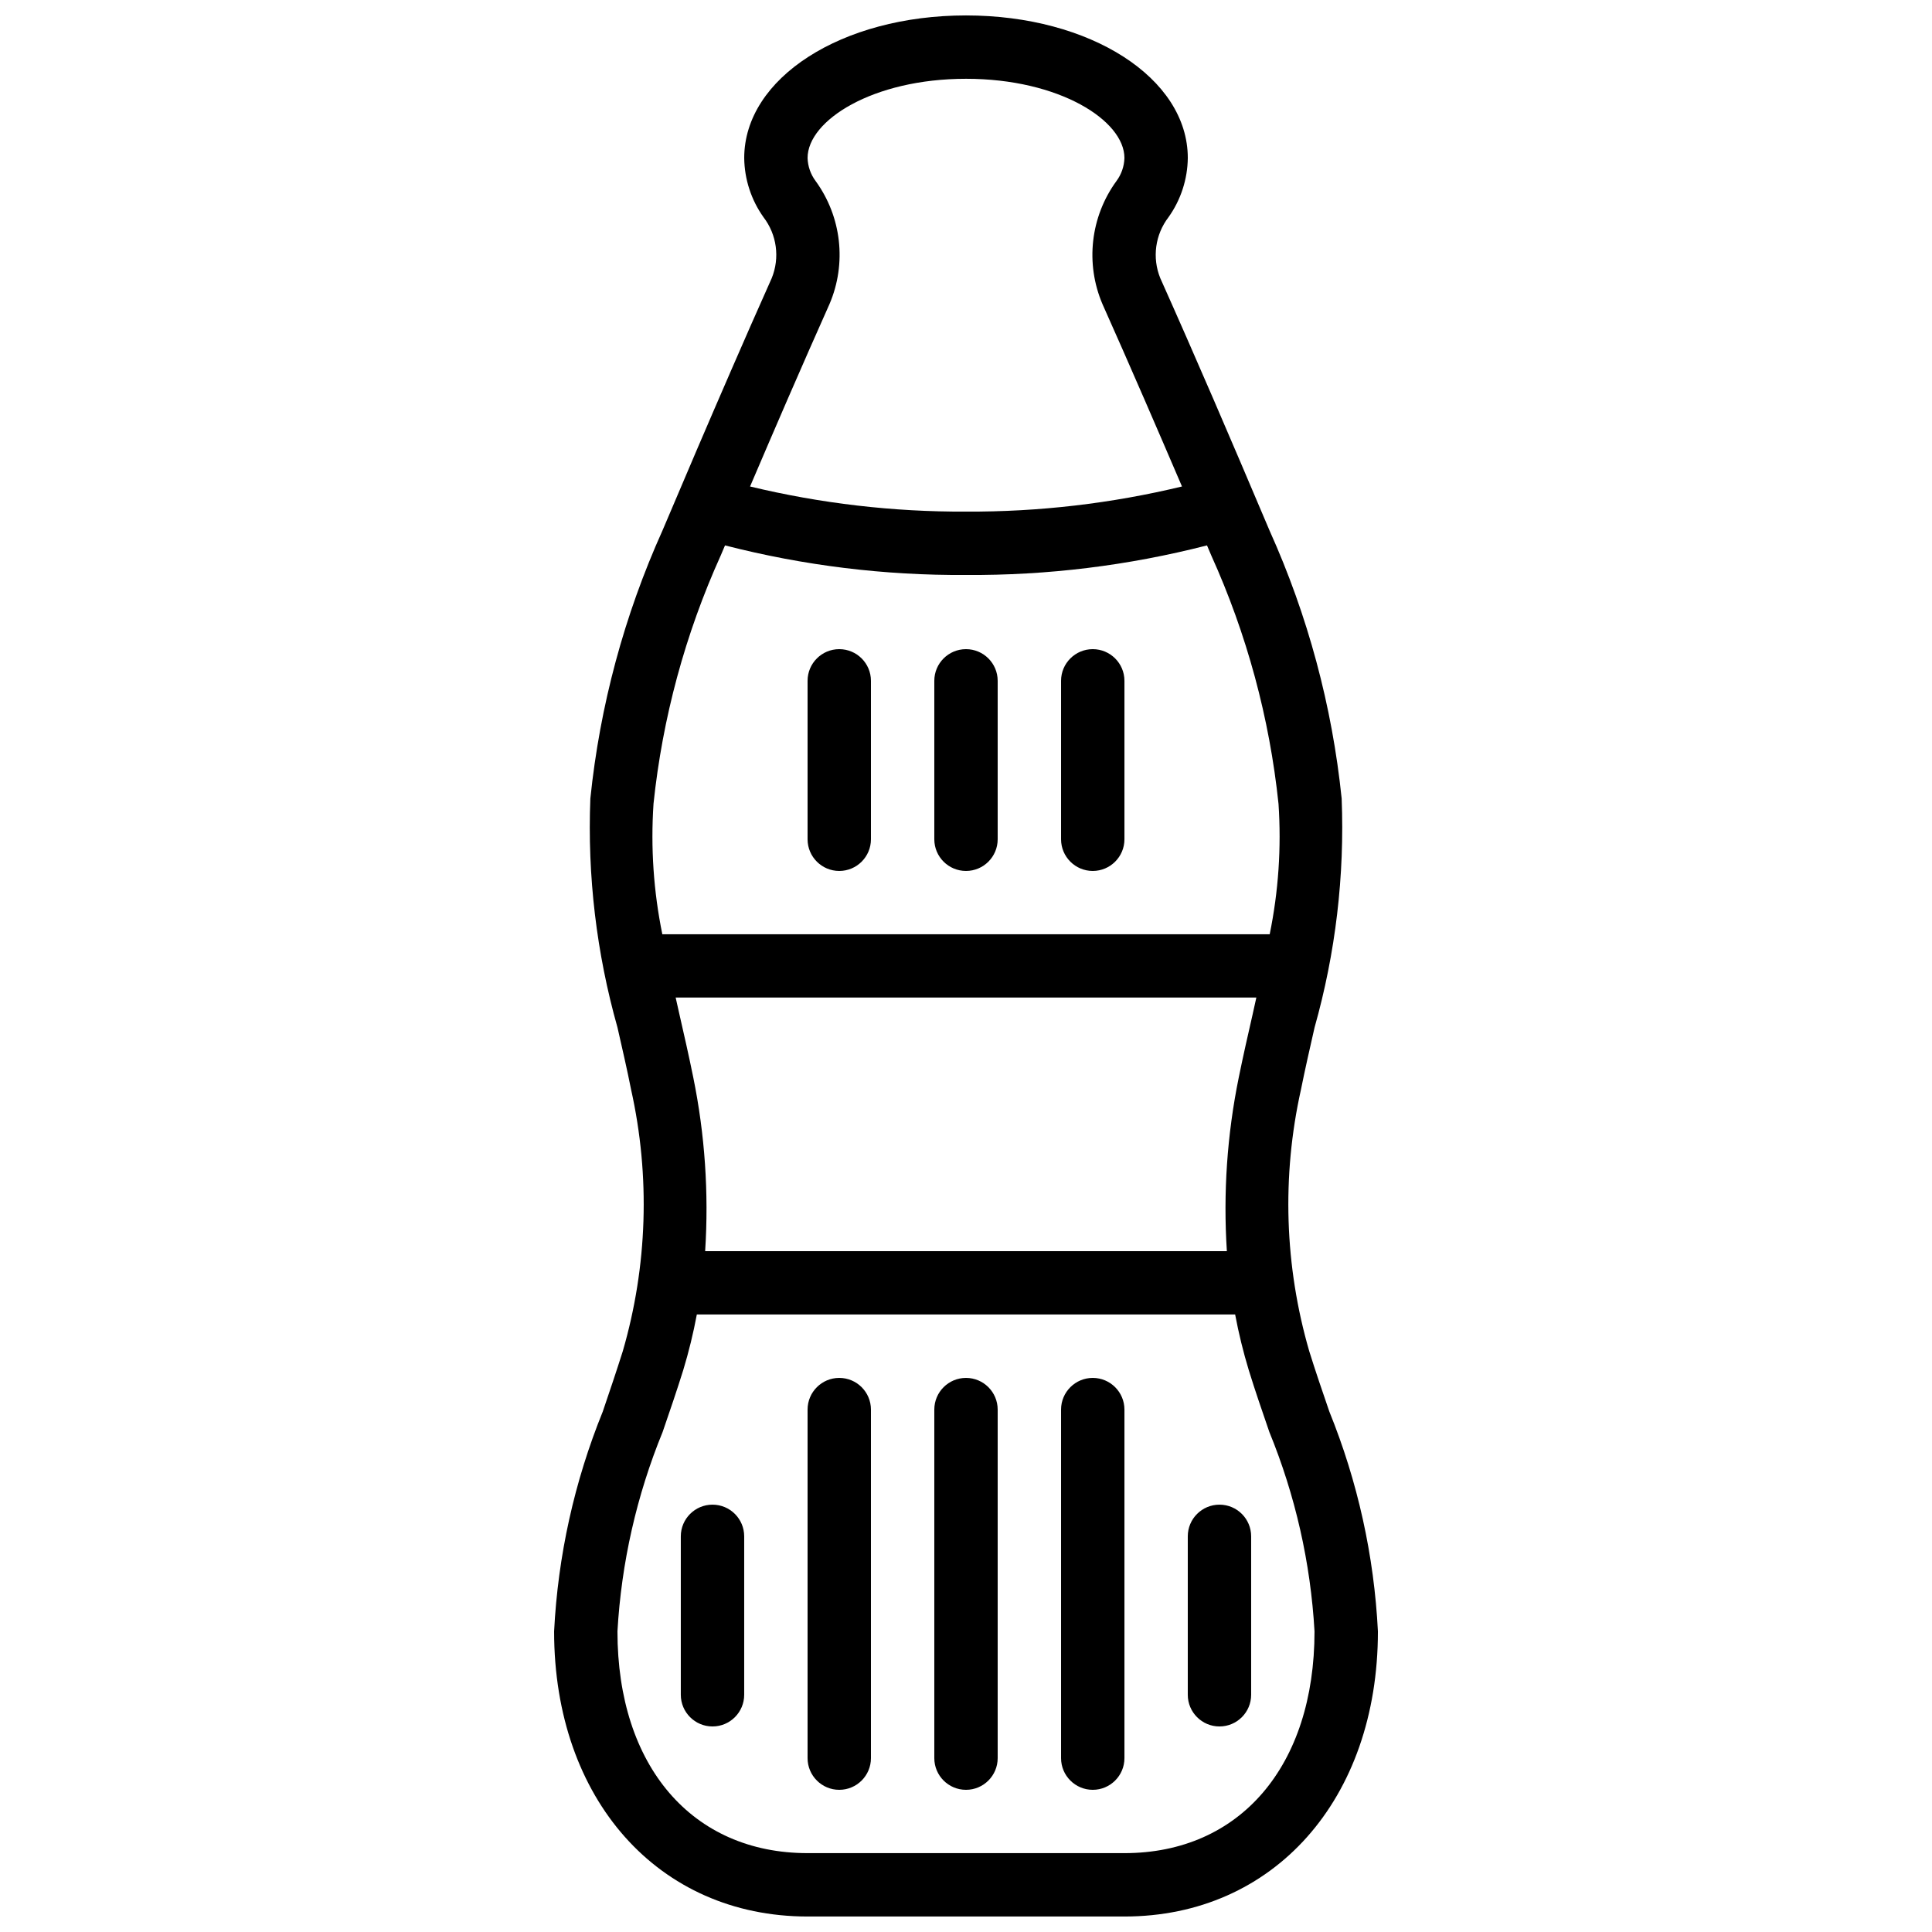 <?xml version="1.0" encoding="UTF-8"?>
<!-- Uploaded to: SVG Repo, www.svgrepo.com, Generator: SVG Repo Mixer Tools -->
<svg width="800px" height="800px" version="1.1" viewBox="144 144 512 512" xmlns="http://www.w3.org/2000/svg">
 <defs>
  <clipPath id="a">
   <path d="m290 148.09h220v503.81h-220z"/>
  </clipPath>
 </defs>
 <g clip-path="url(#a)">
  <path d="m490.98 502.14c-6.562-22.559-7.328-46.406-2.223-69.34 1.117-5.543 2.375-11.035 3.617-16.508 5.566-19.723 7.988-40.199 7.18-60.676-2.523-24.535-8.973-48.508-19.102-70.996-10.562-24.93-19.539-45.844-28.961-66.895-2.203-5.402-1.367-11.562 2.191-16.184 3.254-4.582 5.031-10.047 5.098-15.668 0-21.184-25.82-37.785-58.777-37.785-32.961 0-58.777 16.602-58.777 37.785 0.062 5.621 1.844 11.086 5.094 15.668 3.559 4.621 4.394 10.781 2.191 16.184-3.684 8.234-7.32 16.516-10.988 24.953l-0.109 0.262c-5.68 13.055-11.473 26.59-17.852 41.656-10.137 22.5-16.59 46.48-19.113 71.027-0.805 20.477 1.621 40.949 7.188 60.668 1.242 5.473 2.519 10.965 3.609 16.465 5.113 22.941 4.352 46.801-2.215 69.367-1.68 5.316-3.477 10.613-5.289 15.953-7.531 18.559-11.891 38.25-12.898 58.25 0 44.504 27.625 75.57 67.176 75.57h83.969c39.547 0 67.172-31.066 67.172-75.57-1-20.012-5.356-39.715-12.887-58.281-1.816-5.309-3.637-10.574-5.293-15.906zm-14.969-89.551c-1.285 5.617-2.57 11.242-3.731 16.977-3.086 15.125-4.144 30.594-3.148 46h-138.26c0.992-15.43-0.066-30.922-3.156-46.074-1.152-5.691-2.438-11.32-3.719-16.938-0.32-1.391-0.633-2.793-0.941-4.195h153.89c-0.305 1.41-0.621 2.82-0.938 4.231zm-76.008-247.71c24.742 0 41.984 11.059 41.984 20.992-0.066 2.215-0.809 4.356-2.133 6.129-6.879 9.457-8.281 21.836-3.688 32.59 3.617 8.086 7.188 16.223 10.797 24.52 0.059 0.156 0.125 0.309 0.203 0.461 3.281 7.559 6.598 15.238 10.074 23.352-18.742 4.516-37.961 6.75-57.238 6.66-19.273 0.09-38.488-2.148-57.227-6.66 3.477-8.16 6.82-15.887 10.117-23.512l0.078-0.176c3.637-8.348 7.219-16.535 10.863-24.672 4.594-10.754 3.191-23.129-3.684-32.586-1.32-1.77-2.066-3.898-2.133-6.106 0-9.934 17.238-20.992 41.984-20.992zm-82.82 192.15c2.383-22.766 8.402-45.004 17.836-65.863 0.387-0.906 0.73-1.73 1.117-2.629 20.863 5.356 42.328 7.988 63.867 7.836 21.535 0.152 43.004-2.484 63.863-7.836l1.125 2.644c9.43 20.855 15.449 43.086 17.828 65.848 0.777 11.574-0.008 23.199-2.336 34.562h-160.96c-2.324-11.363-3.109-22.988-2.336-34.562zm124.8 278.07h-83.969c-30.609 0-50.383-23.074-50.383-58.777 1.035-18.152 5.082-36.008 11.973-52.832 1.875-5.457 3.754-10.918 5.461-16.398 1.469-4.844 2.672-9.762 3.602-14.738h142.66c0.934 4.981 2.141 9.906 3.613 14.754 1.68 5.473 3.574 10.914 5.449 16.383 6.891 16.824 10.938 34.68 11.973 52.832 0 35.703-19.773 58.777-50.379 58.777z"/>
 </g>
 <path d="m366.41 509.16c-4.637 0-8.395 3.762-8.395 8.398v92.363c0 4.637 3.758 8.398 8.395 8.398 4.637 0 8.398-3.762 8.398-8.398v-92.363c0-4.637-3.762-8.398-8.398-8.398z"/>
 <path d="m332.82 542.75c-4.637 0-8.398 3.758-8.398 8.395v41.984c0 4.637 3.762 8.398 8.398 8.398s8.398-3.762 8.398-8.398v-41.984c0-4.637-3.762-8.395-8.398-8.395z"/>
 <path d="m467.17 542.75c-4.637 0-8.395 3.758-8.395 8.395v41.984c0 4.637 3.758 8.398 8.395 8.398 4.641 0 8.398-3.762 8.398-8.398v-41.984c0-4.637-3.758-8.395-8.398-8.395z"/>
 <path d="m433.59 509.16c-4.637 0-8.398 3.762-8.398 8.398v92.363c0 4.637 3.762 8.398 8.398 8.398 4.637 0 8.398-3.762 8.398-8.398v-92.363c0-4.637-3.762-8.398-8.398-8.398z"/>
 <path d="m400 509.16c-4.641 0-8.398 3.762-8.398 8.398v92.363c0 4.637 3.758 8.398 8.398 8.398 4.637 0 8.395-3.762 8.395-8.398v-92.363c0-4.637-3.758-8.398-8.395-8.398z"/>
 <path d="m366.41 374.81c4.637 0 8.398-3.762 8.398-8.398v-41.984c0-4.637-3.762-8.395-8.398-8.395-4.637 0-8.395 3.758-8.395 8.395v41.984c0 4.637 3.758 8.398 8.395 8.398z"/>
 <path d="m433.59 374.81c4.637 0 8.398-3.762 8.398-8.398v-41.984c0-4.637-3.762-8.395-8.398-8.395-4.637 0-8.398 3.758-8.398 8.395v41.984c0 4.637 3.762 8.398 8.398 8.398z"/>
 <path d="m400 374.81c4.637 0 8.395-3.762 8.395-8.398v-41.984c0-4.637-3.758-8.395-8.395-8.395-4.641 0-8.398 3.758-8.398 8.395v41.984c0 4.637 3.758 8.398 8.398 8.398z"/>
</svg>